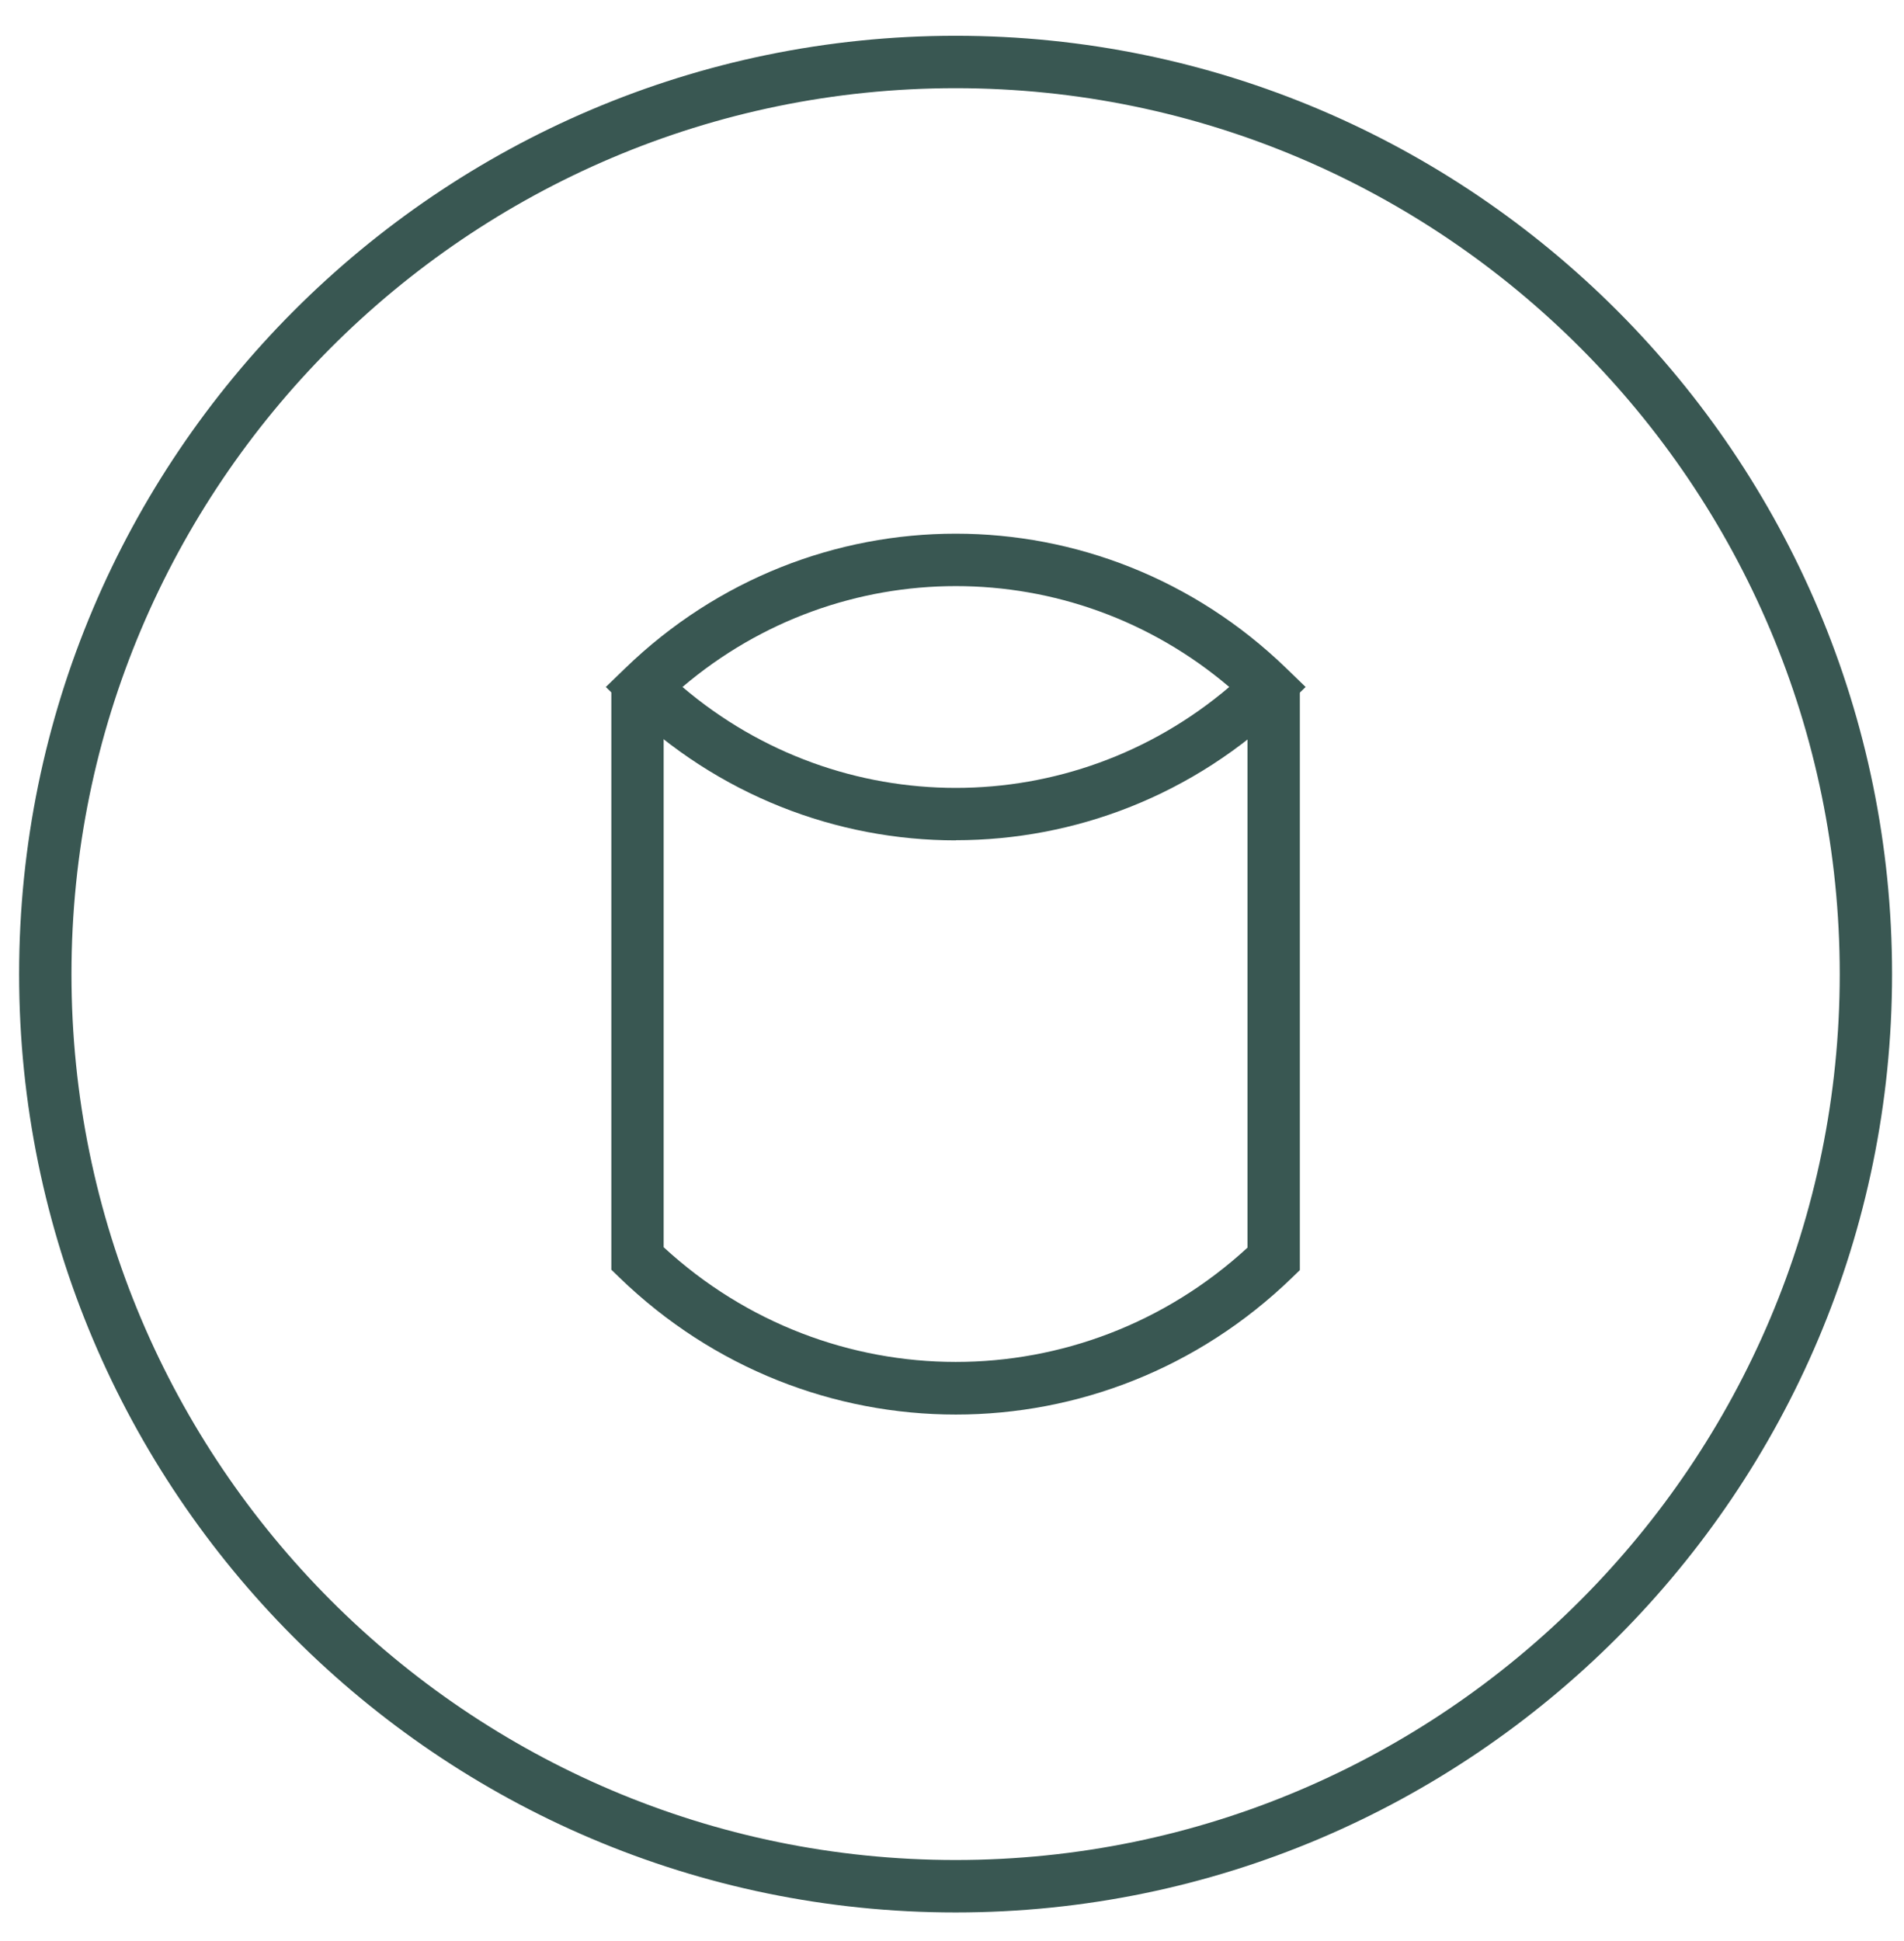 <?xml version="1.0" encoding="UTF-8"?> <svg xmlns="http://www.w3.org/2000/svg" width="52" height="53" viewBox="0 0 52 53" fill="none"><path d="M26.105 38.624C22.797 38.624 19.492 37.377 16.914 34.88L16.696 34.669V18.755H18.125V34.055C22.653 38.228 29.543 38.231 34.071 34.066V18.766H35.5V34.68L35.282 34.891C32.708 37.381 29.407 38.624 26.105 38.624Z" fill="#395752"></path><path d="M26.105 22.946C22.856 22.946 19.61 21.722 17.077 19.273L16.545 18.758L17.077 18.244C22.139 13.346 30.068 13.35 35.127 18.244L35.658 18.758L35.127 19.273C32.597 21.722 29.348 22.942 26.102 22.942L26.105 22.946ZM18.639 18.758C22.956 22.432 29.252 22.432 33.572 18.758C29.252 15.085 22.959 15.085 18.639 18.758Z" fill="#395752"></path><path d="M26.098 52.219C11.996 52.219 0.522 40.725 0.522 26.598C0.522 12.47 11.996 0.977 26.098 0.977C40.201 0.977 51.674 12.47 51.674 26.598C51.674 40.725 40.201 52.219 26.098 52.219ZM26.098 2.408C12.782 2.408 1.952 13.258 1.952 26.598C1.952 39.937 12.782 50.787 26.098 50.787C39.414 50.787 50.245 39.937 50.245 26.598C50.245 13.258 39.414 2.408 26.098 2.408Z" fill="#395752"></path></svg> 